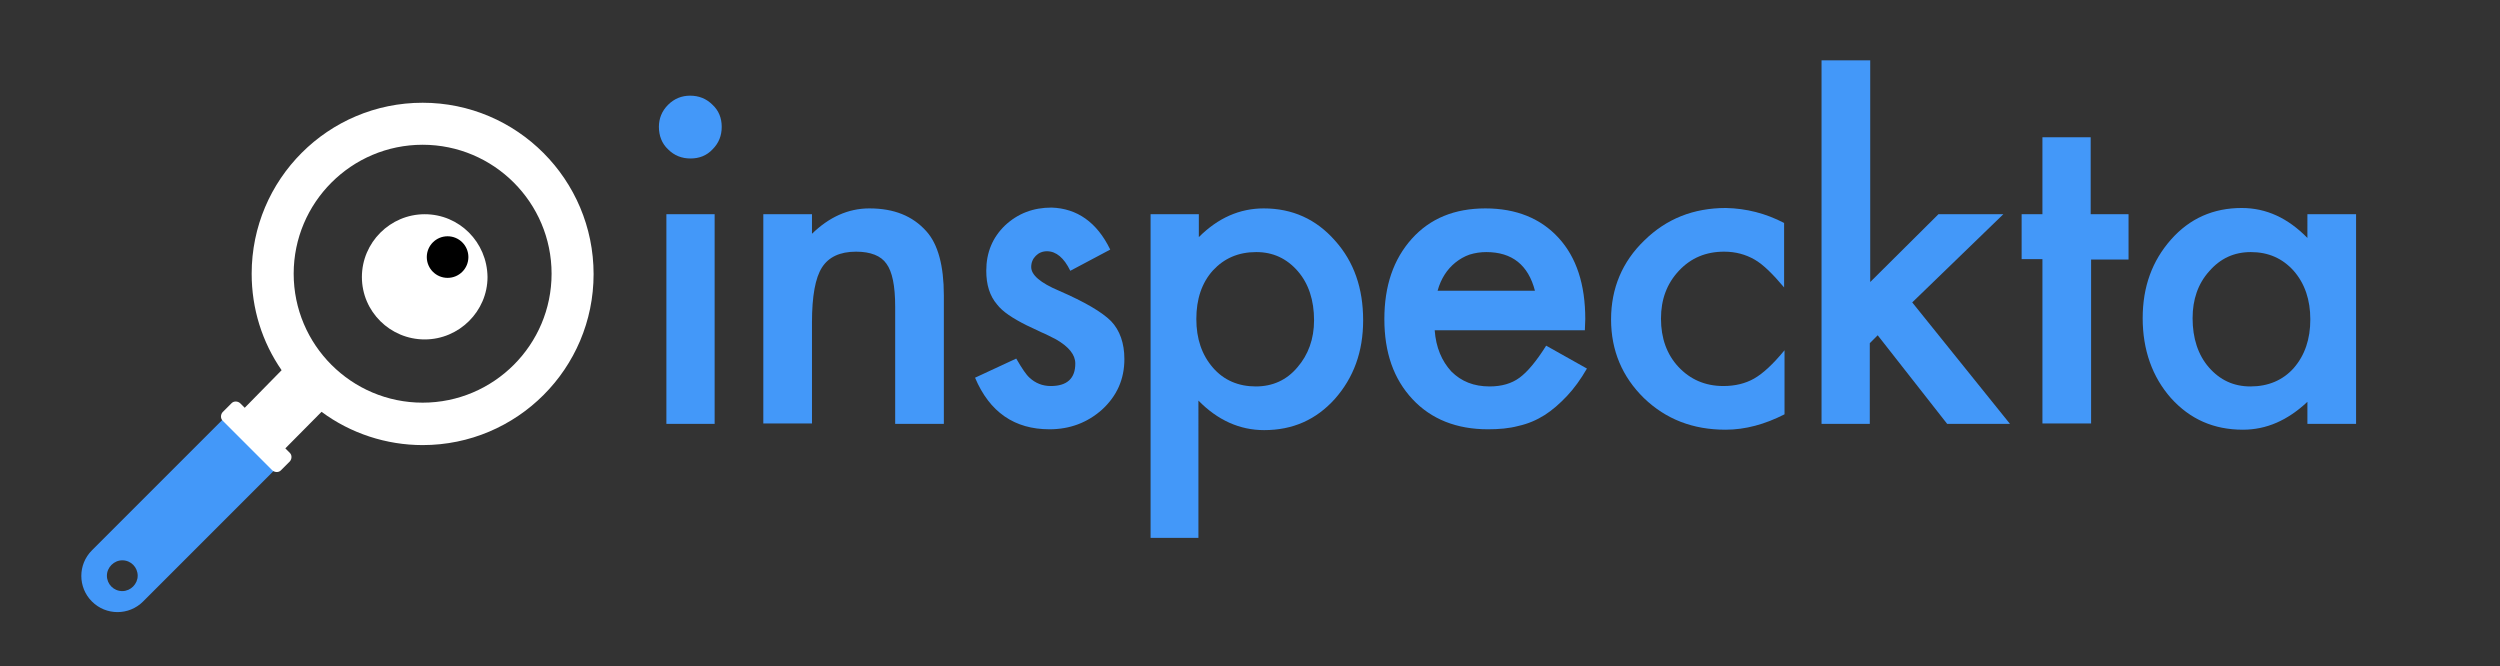 <?xml version="1.0" encoding="utf-8"?>
<!-- Generator: Adobe Illustrator 25.3.1, SVG Export Plug-In . SVG Version: 6.00 Build 0)  -->
<svg version="1.1" id="Layer_1" xmlns="http://www.w3.org/2000/svg" xmlns:xlink="http://www.w3.org/1999/xlink" x="0px" y="0px"
	 viewBox="0 0 601 160.2" style="enable-background:new 0 0 601 160.2;" xml:space="preserve">
<rect x="0" y="0" width="601" height="160.2" fill="#333333" stroke="none"/>
<style type="text/css">
	.st0{fill:#4398F9;}
	.st1{fill:#FFFFFF;}
	.st2{fill:#61C5F7;}
</style>
<g>
	<path class="st0" d="M158.4,30.5c0-2,0.7-3.8,2.2-5.3s3.3-2.2,5.3-2.2c2.1,0,3.9,0.7,5.4,2.2c1.5,1.4,2.2,3.2,2.2,5.3
		s-0.7,3.9-2.2,5.4c-1.4,1.5-3.2,2.2-5.3,2.2s-3.9-0.7-5.4-2.2C159.1,34.5,158.4,32.6,158.4,30.5z M171.8,51.5v50.4h-11.6V51.5
		H171.8z"/>
	<path class="st0" d="M183.5,51.5h11.7v4.7c4.1-4,8.7-6.1,13.8-6.1c5.9,0,10.4,1.8,13.7,5.5c2.8,3.1,4.2,8.3,4.2,15.4v30.9h-11.7
		V73.7c0-5-0.7-8.4-2.1-10.3c-1.3-1.9-3.8-2.9-7.3-2.9c-3.9,0-6.6,1.3-8.2,3.8c-1.6,2.5-2.4,6.9-2.4,13.2v24.3h-11.7V51.5z"/>
	<path class="st0" d="M266.9,60l-9.6,5.1c-1.5-3.1-3.4-4.7-5.6-4.7c-1.1,0-2,0.4-2.7,1.1s-1.1,1.6-1.1,2.7c0,1.9,2.2,3.8,6.7,5.7
		c6.2,2.7,10.3,5.1,12.5,7.3c2.1,2.2,3.2,5.3,3.2,9.1c0,4.9-1.8,8.9-5.4,12.2c-3.5,3.1-7.7,4.7-12.6,4.7c-8.4,0-14.4-4.1-17.9-12.4
		l9.9-4.6c1.4,2.4,2.4,3.9,3.2,4.6c1.4,1.3,3.1,2,5.1,2c3.9,0,5.9-1.8,5.9-5.4c0-2.1-1.5-4-4.6-5.8c-1.2-0.6-2.3-1.2-3.5-1.7
		c-1.2-0.6-2.4-1.1-3.6-1.7c-3.4-1.7-5.8-3.3-7.1-5c-1.8-2.1-2.6-4.8-2.6-8.1c0-4.4,1.5-8,4.5-10.9c3.1-2.9,6.8-4.3,11.2-4.3
		C258.9,50.1,263.7,53.4,266.9,60z"/>
	<path class="st0" d="M288.2,129.3h-11.6V51.5h11.6v5.5c4.6-4.6,9.8-6.9,15.6-6.9c6.9,0,12.6,2.6,17.1,7.7
		c4.6,5.1,6.8,11.5,6.8,19.2c0,7.6-2.3,13.8-6.8,18.9c-4.5,5-10.1,7.5-17,7.5c-5.9,0-11.2-2.4-15.8-7.1V129.3z M315.9,77
		c0-4.8-1.3-8.8-3.9-11.8c-2.7-3.1-6-4.6-10-4.6c-4.3,0-7.7,1.5-10.4,4.4c-2.7,3-4,6.9-4,11.7c0,4.7,1.3,8.6,4,11.7
		c2.6,3,6.1,4.5,10.3,4.5c4,0,7.4-1.5,10-4.6C314.5,85.3,315.9,81.5,315.9,77z"/>
	<path class="st0" d="M381,79.4h-36.1c0.3,4.1,1.7,7.4,4,9.9c2.4,2.4,5.4,3.6,9.2,3.6c2.9,0,5.3-0.7,7.2-2.1c1.9-1.4,4-3.9,6.4-7.7
		l9.8,5.5c-1.5,2.6-3.1,4.8-4.8,6.6c-1.7,1.8-3.5,3.4-5.4,4.6c-1.9,1.2-4,2.1-6.3,2.6c-2.2,0.6-4.7,0.8-7.3,0.8
		c-7.5,0-13.6-2.4-18.1-7.2c-4.6-4.9-6.8-11.3-6.8-19.3c0-8,2.2-14.4,6.6-19.3c4.4-4.9,10.3-7.3,17.7-7.3c7.4,0,13.3,2.4,17.6,7.1
		c4.3,4.7,6.4,11.2,6.4,19.5L381,79.4z M369,69.9c-1.6-6.2-5.5-9.3-11.7-9.3c-1.4,0-2.7,0.2-4,0.6c-1.2,0.4-2.4,1.1-3.4,1.9
		c-1,0.8-1.9,1.8-2.6,2.9s-1.3,2.4-1.7,3.9H369z"/>
	<path class="st0" d="M428.9,53.6v15.5c-2.7-3.2-5-5.5-7.1-6.7c-2.1-1.2-4.5-1.9-7.3-1.9c-4.4,0-8,1.5-10.9,4.6
		c-2.9,3.1-4.3,6.9-4.3,11.5c0,4.7,1.4,8.6,4.2,11.6c2.8,3,6.4,4.6,10.8,4.6c2.8,0,5.3-0.6,7.4-1.8c2.1-1.2,4.5-3.4,7.3-6.8v15.4
		c-4.7,2.4-9.4,3.7-14.2,3.7c-7.8,0-14.3-2.5-19.6-7.6c-5.2-5.1-7.9-11.4-7.9-18.9s2.7-13.9,8-19c5.3-5.2,11.8-7.8,19.6-7.8
		C419.8,50.1,424.5,51.3,428.9,53.6z"/>
	<path class="st0" d="M449.6,14.5v53.3l16.4-16.3h15.6l-21.9,21.2l23.5,29.2h-15.1l-16.7-21.3l-1.9,1.9v19.4h-11.6V14.5H449.6z"/>
	<path class="st0" d="M502.7,62.3v39.5H491V62.3h-5V51.5h5V33h11.6v18.5h9.1v10.9H502.7z"/>
	<path class="st0" d="M554.7,51.5h11.7v50.4h-11.7v-5.3c-4.8,4.5-9.9,6.7-15.5,6.7c-7,0-12.7-2.5-17.3-7.6
		c-4.5-5.1-6.8-11.6-6.8-19.2c0-7.6,2.3-13.8,6.8-18.9s10.2-7.6,17-7.6c5.9,0,11.1,2.4,15.8,7.2V51.5z M527.1,76.5
		c0,4.8,1.3,8.8,3.9,11.8c2.7,3.1,6,4.6,10,4.6c4.3,0,7.8-1.5,10.4-4.4c2.7-3.1,4-7,4-11.7s-1.3-8.6-4-11.7c-2.7-3-6.1-4.5-10.3-4.5
		c-4,0-7.3,1.5-10,4.6C528.4,68.2,527.1,72,527.1,76.5z"/>
</g>
<path class="st1" d="M101.6,24.7c-22.7,0-41.1,18.4-41.1,41.1c0,8.4,2.5,16.4,7.2,23.2c0,0,0,0-0.1,0.1l-21.5,21.9
	c-1.3,1.3-2,3-2,4.8c0,1.9,0.7,3.6,2.1,4.9c1.3,1.3,3,2,4.8,2c0,0,0,0,0.1,0c1.8,0,3.6-0.8,4.8-2.1L77.3,99c7,5.2,15.6,8,24.3,8
	c22.7,0,41.1-18.4,41.1-41.1C142.7,43.2,124.3,24.7,101.6,24.7z M132.6,65.8c0,17.1-13.9,31-31,31s-31-13.9-31-31
	c0-17.1,13.9-31,31-31S132.6,48.7,132.6,65.8z"/>
<g>
	<g>
		<path class="st0" d="M34.4,144.6l33.3-33.3c0.8-0.8-11.4-13.1-12.3-12.3l-33.3,33.3c-3.4,3.4-3.4,8.9,0,12.3h0
			C25.5,148,31,148,34.4,144.6z M29.4,142.1c-2.1,0-3.7-1.7-3.7-3.7s1.7-3.7,3.7-3.7h0c2.1,0,3.7,1.7,3.7,3.7S31.4,142.1,29.4,142.1
			L29.4,142.1z"/>
	</g>
	<path class="st1" d="M65.5,113.1l-12-12c-0.5-0.5-0.5-1.4,0-2l2.2-2.2c0.5-0.5,1.4-0.5,2,0l12,12c0.5,0.5,0.5,1.4,0,2l-2.2,2.2
		C67,113.6,66.1,113.6,65.5,113.1z"/>
</g>
<path class="st1" d="M102.1,51.5c-8.3,0-15.1,6.8-15.1,15.1c0,8.3,6.8,15,15.1,15c8.3,0,15.1-6.8,15.1-15
	C117.1,58.2,110.4,51.5,102.1,51.5z"/>
<circle cx="107.6" cy="61.8" r="5"/>
<g>
	<path class="st1" d="M166.9-148c0-2,0.7-3.8,2.2-5.3s3.3-2.2,5.3-2.2c2.1,0,3.9,0.7,5.4,2.2c1.5,1.4,2.2,3.2,2.2,5.3
		s-0.7,3.9-2.2,5.4c-1.4,1.5-3.2,2.2-5.3,2.2c-2.1,0-3.9-0.7-5.4-2.2C167.7-144.1,166.9-145.9,166.9-148z M180.3-127.1v50.4h-11.6
		v-50.4H180.3z"/>
	<path class="st1" d="M192.1-127.1h11.7v4.7c4.1-4,8.7-6.1,13.8-6.1c5.9,0,10.4,1.8,13.7,5.5c2.8,3.1,4.2,8.3,4.2,15.4v30.9h-11.7
		v-28.1c0-5-0.7-8.4-2.1-10.3c-1.3-1.9-3.8-2.9-7.3-2.9c-3.9,0-6.6,1.3-8.2,3.8c-1.6,2.5-2.4,6.9-2.4,13.2v24.3h-11.7V-127.1z"/>
	<path class="st1" d="M275.4-118.5l-9.6,5.1c-1.5-3.1-3.4-4.7-5.6-4.7c-1.1,0-2,0.4-2.7,1.1c-0.8,0.7-1.1,1.6-1.1,2.7
		c0,1.9,2.2,3.8,6.7,5.7c6.2,2.7,10.3,5.1,12.5,7.3c2.1,2.2,3.2,5.3,3.2,9.1c0,4.9-1.8,8.9-5.4,12.2c-3.5,3.1-7.7,4.7-12.6,4.7
		c-8.4,0-14.4-4.1-17.9-12.4l9.9-4.6c1.4,2.4,2.4,3.9,3.2,4.6c1.4,1.3,3.1,2,5.1,2c3.9,0,5.9-1.8,5.9-5.4c0-2.1-1.5-4-4.6-5.8
		c-1.2-0.6-2.3-1.2-3.5-1.7c-1.2-0.6-2.4-1.1-3.6-1.7c-3.4-1.7-5.8-3.3-7.1-5c-1.8-2.1-2.6-4.8-2.6-8.1c0-4.4,1.5-8,4.5-10.9
		c3.1-2.9,6.8-4.3,11.2-4.3C267.5-128.5,272.3-125.2,275.4-118.5z"/>
	<path class="st1" d="M296.8-49.3h-11.6v-77.8h11.6v5.5c4.6-4.6,9.8-6.9,15.6-6.9c6.9,0,12.6,2.6,17.1,7.7
		c4.6,5.1,6.8,11.5,6.8,19.2c0,7.6-2.3,13.8-6.8,18.9c-4.5,5-10.1,7.5-17,7.5c-5.9,0-11.2-2.4-15.8-7.1V-49.3z M324.4-101.6
		c0-4.8-1.3-8.8-3.9-11.8c-2.7-3.1-6-4.6-10-4.6c-4.3,0-7.7,1.5-10.4,4.4c-2.7,3-4,6.9-4,11.7c0,4.7,1.3,8.6,4,11.7
		c2.6,3,6.1,4.5,10.3,4.5c4,0,7.4-1.5,10-4.6C323.1-93.2,324.4-97,324.4-101.6z"/>
	<path class="st1" d="M389.5-99.2h-36.1c0.3,4.1,1.7,7.4,4,9.9c2.4,2.4,5.4,3.6,9.2,3.6c2.9,0,5.3-0.7,7.2-2.1
		c1.9-1.4,4-3.9,6.4-7.7l9.8,5.5c-1.5,2.6-3.1,4.8-4.8,6.6c-1.7,1.8-3.5,3.4-5.4,4.6s-4,2.1-6.3,2.6s-4.7,0.8-7.3,0.8
		c-7.5,0-13.6-2.4-18.1-7.2c-4.6-4.9-6.8-11.3-6.8-19.3c0-8,2.2-14.4,6.6-19.3c4.4-4.9,10.3-7.3,17.7-7.3c7.4,0,13.3,2.4,17.6,7.1
		c4.3,4.7,6.4,11.2,6.4,19.5L389.5-99.2z M377.6-108.7c-1.6-6.2-5.5-9.3-11.7-9.3c-1.4,0-2.7,0.2-4,0.6c-1.2,0.4-2.4,1.1-3.4,1.9
		c-1,0.8-1.9,1.8-2.6,2.9s-1.3,2.4-1.7,3.9H377.6z"/>
	<path class="st1" d="M437.5-124.9v15.5c-2.7-3.2-5-5.5-7.1-6.7c-2.1-1.2-4.5-1.9-7.3-1.9c-4.4,0-8,1.5-10.9,4.6
		c-2.9,3.1-4.3,6.9-4.3,11.5c0,4.7,1.4,8.6,4.2,11.6c2.8,3,6.4,4.6,10.8,4.6c2.8,0,5.3-0.6,7.4-1.8c2.1-1.2,4.5-3.4,7.3-6.8v15.4
		c-4.7,2.4-9.4,3.7-14.2,3.7c-7.8,0-14.3-2.5-19.6-7.6c-5.2-5.1-7.9-11.4-7.9-18.9s2.7-13.9,8-19s11.8-7.8,19.6-7.8
		C428.3-128.5,433-127.3,437.5-124.9z"/>
	<path class="st1" d="M458.1-164.1v53.3l16.4-16.3h15.6l-21.9,21.2l23.5,29.2h-15.1L460-98l-1.9,1.9v19.4h-11.6v-87.4H458.1z"/>
	<path class="st1" d="M511.2-116.2v39.5h-11.6v-39.5h-5v-10.9h5v-18.5h11.6v18.5h9.1v10.9H511.2z"/>
	<path class="st1" d="M563.3-127.1h11.7v50.4h-11.7V-82c-4.8,4.5-9.9,6.7-15.5,6.7c-7,0-12.7-2.5-17.3-7.6
		c-4.5-5.1-6.8-11.6-6.8-19.2c0-7.6,2.3-13.8,6.8-18.9s10.2-7.6,17-7.6c5.9,0,11.1,2.4,15.8,7.2V-127.1z M535.6-102.1
		c0,4.8,1.3,8.8,3.9,11.8c2.7,3.1,6,4.6,10,4.6c4.3,0,7.8-1.5,10.4-4.4c2.7-3.1,4-7,4-11.7s-1.3-8.6-4-11.7c-2.7-3-6.1-4.5-10.3-4.5
		c-4,0-7.3,1.5-10,4.6C537-110.4,535.6-106.6,535.6-102.1z"/>
</g>
<path class="st2" d="M110.2-153.8c-22.7,0-41.1,18.4-41.1,41.1c0,8.4,2.5,16.4,7.2,23.2c0,0,0,0-0.1,0.1L54.7-67.5
	c-1.3,1.3-2,3-2,4.8c0,1.9,0.7,3.6,2.1,4.9c1.3,1.3,3,2,4.8,2c0,0,0,0,0.1,0c1.8,0,3.6-0.8,4.8-2.1l21.3-21.7c7,5.2,15.6,8,24.3,8
	c22.7,0,41.1-18.4,41.1-41.1C151.3-135.4,132.8-153.8,110.2-153.8z M141.2-112.7c0,17.1-13.9,31-31,31s-31-13.9-31-31
	c0-17.1,13.9-31,31-31S141.2-129.8,141.2-112.7z"/>
<g>
	<g>
		<path class="st1" d="M42.9-34l33.3-33.3c0.8-0.8-11.4-13.1-12.3-12.3L30.6-46.2c-3.4,3.4-3.4,8.9,0,12.3h0
			C34-30.6,39.5-30.6,42.9-34z M37.9-36.5c-2.1,0-3.7-1.7-3.7-3.7c0-2.1,1.7-3.7,3.7-3.7h0c2.1,0,3.7,1.7,3.7,3.7
			C41.7-38.2,40-36.5,37.9-36.5L37.9-36.5z"/>
	</g>
	<path class="st1" d="M74.1-65.5l-12-12c-0.5-0.5-0.5-1.4,0-2l2.2-2.2c0.5-0.5,1.4-0.5,2,0l12,12c0.5,0.5,0.5,1.4,0,2l-2.2,2.2
		C75.5-64.9,74.6-64.9,74.1-65.5z"/>
</g>
<path class="st1" d="M110.6-127.1c-8.3,0-15.1,6.8-15.1,15.1c0,8.3,6.8,15,15.1,15c8.3,0,15.1-6.8,15.1-15
	C125.7-120.3,118.9-127.1,110.6-127.1z"/>
<circle cx="116.1" cy="-116.7" r="5"/>
</svg>

